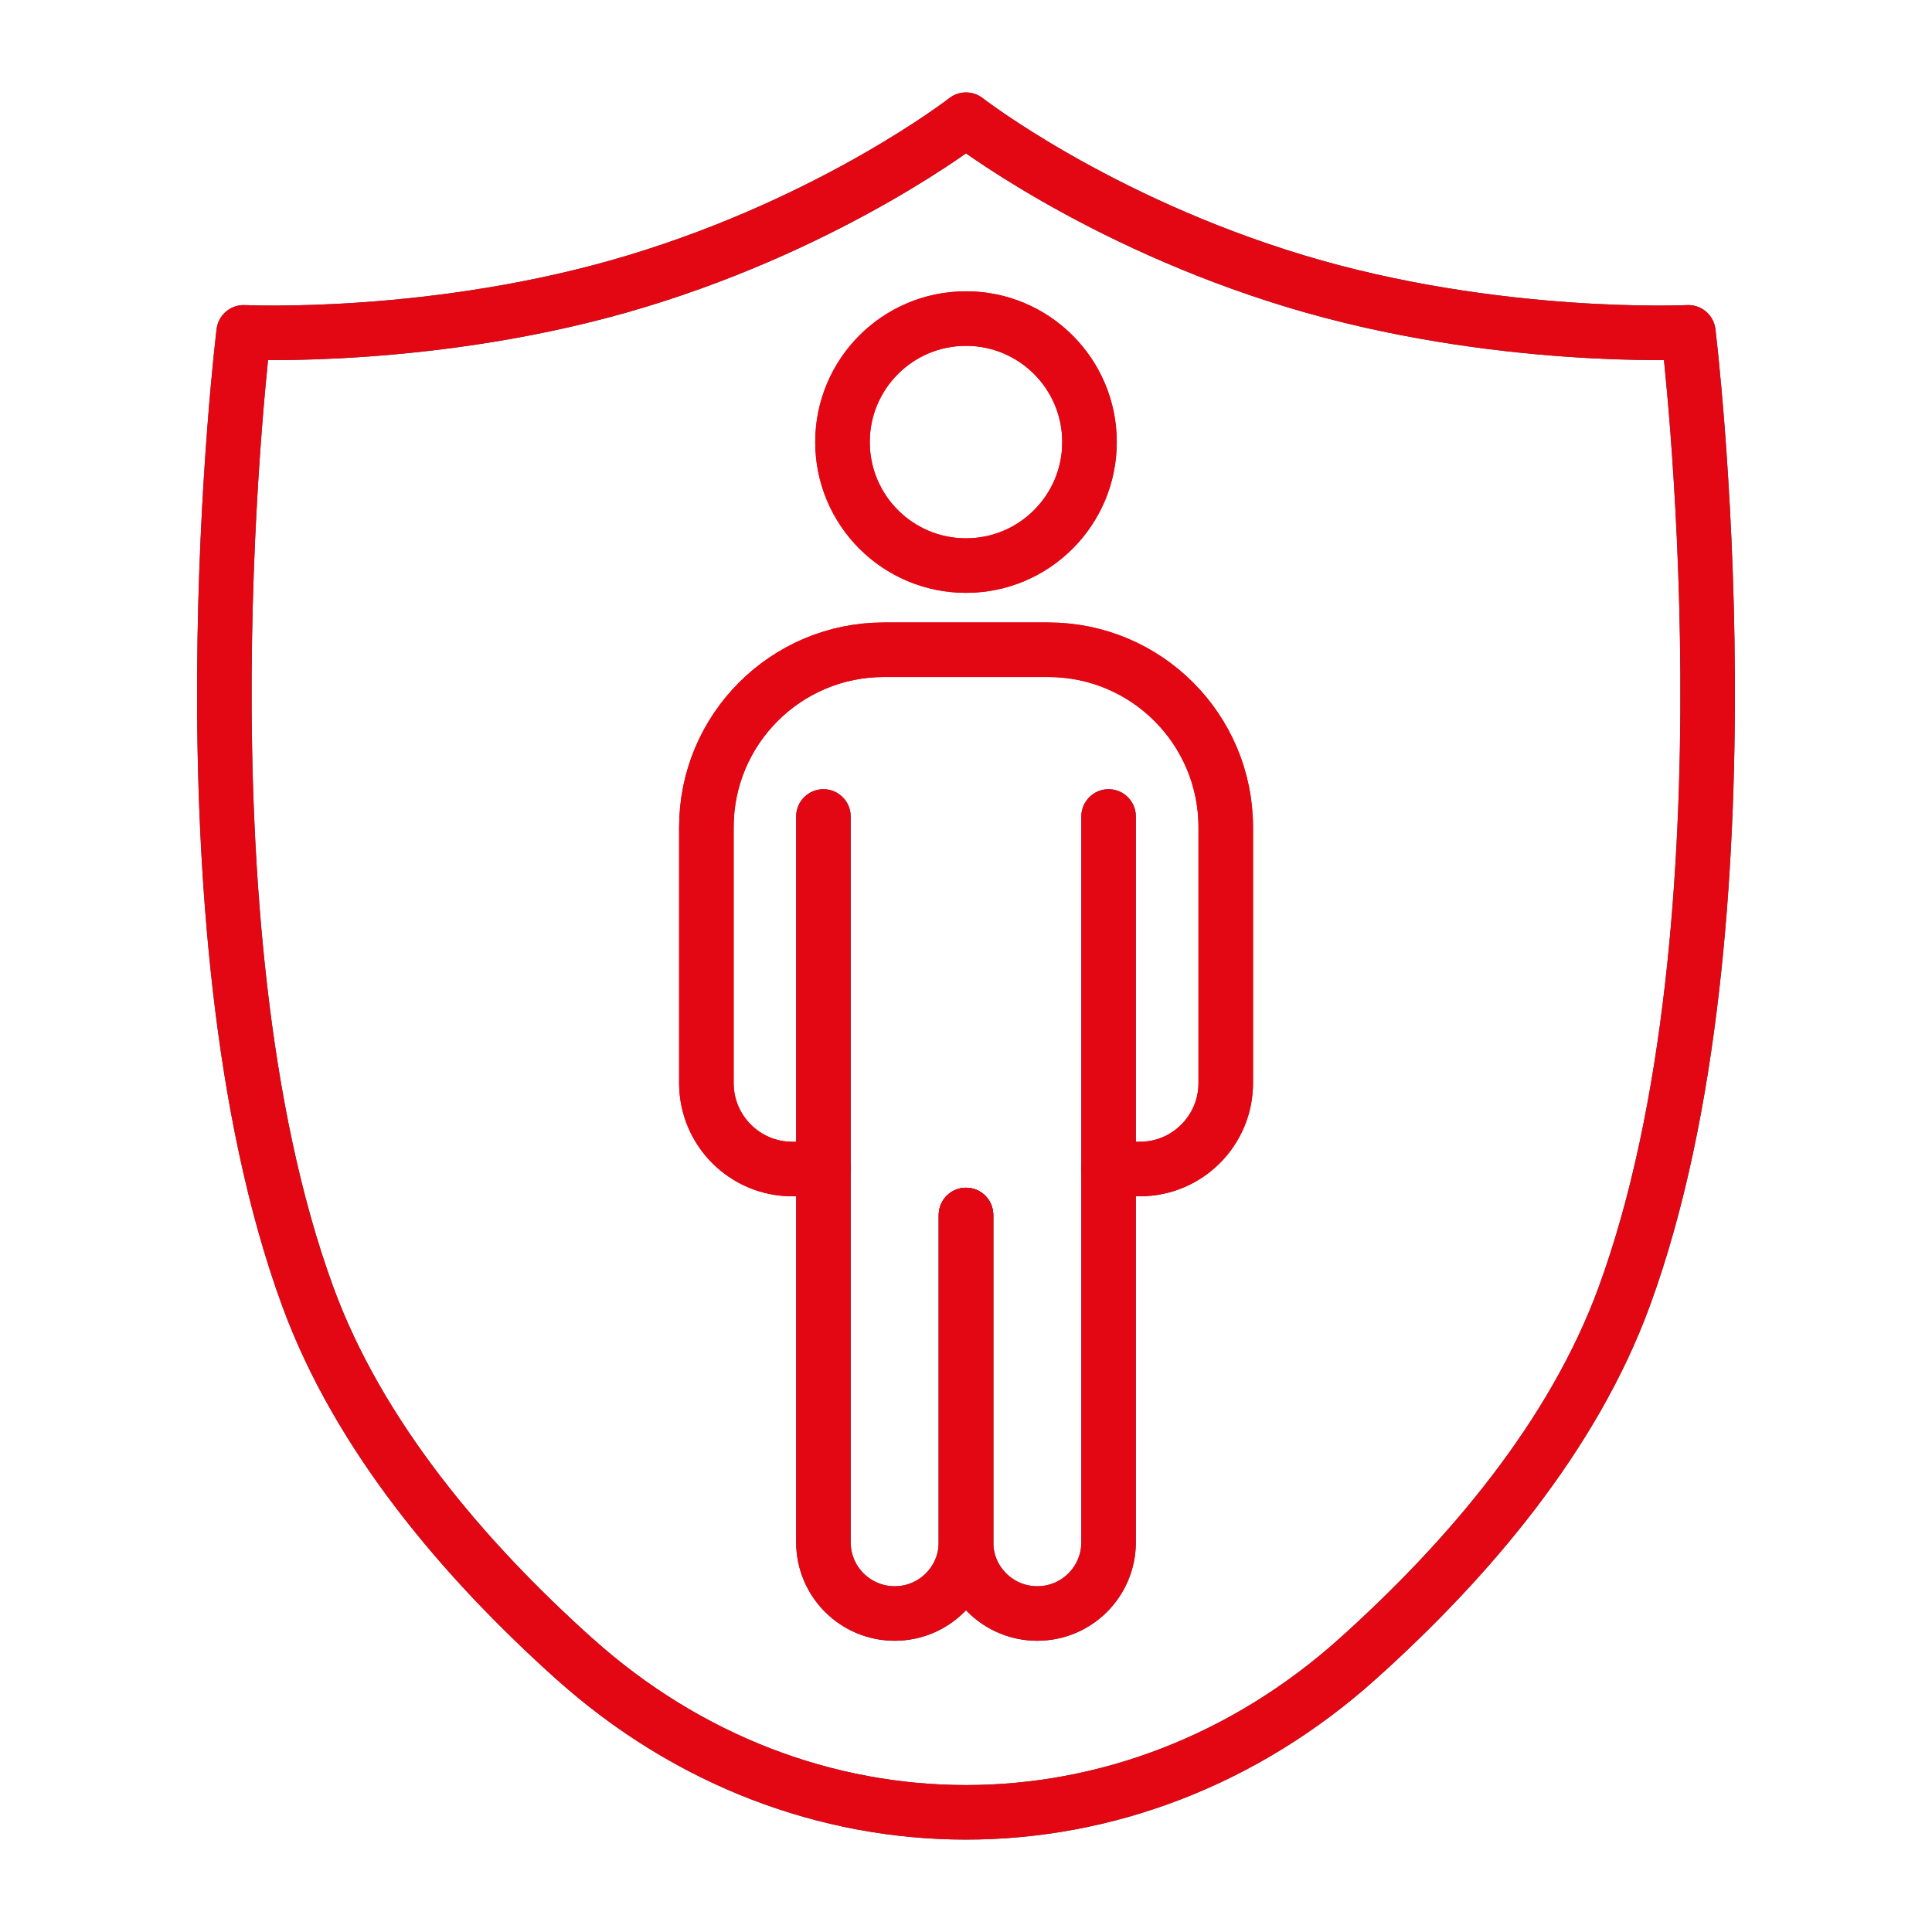 <?xml version="1.0" encoding="UTF-8"?>
<svg xmlns="http://www.w3.org/2000/svg" id="Ebene_1" data-name="Ebene 1" viewBox="0 0 283.46 283.46">
  <defs>
    <style>
      .Rot {
        stroke: #e30613;
      }

      .Rot, .cls-1 {
        fill: none;
        stroke-linecap: round;
        stroke-linejoin: round;
        stroke-width: 8px;
      }

      .cls-1 {
        stroke: #3a4854;
      }
    </style>
  </defs>
  <g>
    <g>
      <path class="Rot" d="M120.82,171.52h-4.57c-6.97,0-12.61-5.65-12.61-12.61v-37.54c0-14.38,11.66-26.04,26.04-26.04h24.12c14.38,0,26.04,11.66,26.04,26.04v37.54c0,6.97-5.65,12.61-12.61,12.61h-4.57"></path>
      <circle class="Rot" cx="141.73" cy="64.86" r="18.12"></circle>
      <path class="cls-1" d="M141.73,178.26v48.01c0,5.78,4.68,10.46,10.46,10.46h0c5.78,0,10.46-4.68,10.46-10.46v-106.48"></path>
      <path class="cls-1" d="M141.73,178.26v48.01c0,5.78-4.68,10.46-10.46,10.46h0c-5.78,0-10.46-4.68-10.46-10.46v-106.48"></path>
    </g>
    <path class="cls-1" d="M84.25,243.35c33.48,30.07,81.48,30.07,114.97,0,16.27-14.61,31.58-32.66,39.07-53.08,20.1-54.81,9.42-141.51,9.42-141.51,0,0-28.36,1.36-57.64-7.5-29.27-8.86-48.34-23.7-48.34-23.7,0,0-19.06,14.84-48.34,23.7-29.27,8.86-57.64,7.5-57.64,7.5,0,0-10.68,86.7,9.42,141.51,7.49,20.42,22.8,38.47,39.07,53.08Z"></path>
  </g>
  <g>
    <g>
      <path class="Rot" d="M120.82,171.52h-4.57c-6.97,0-12.61-5.65-12.61-12.61v-37.54c0-14.38,11.66-26.04,26.04-26.04h24.12c14.38,0,26.04,11.66,26.04,26.04v37.54c0,6.97-5.65,12.61-12.61,12.61h-4.57"></path>
      <circle class="Rot" cx="141.73" cy="64.86" r="18.12"></circle>
      <path class="Rot" d="M141.73,178.26v48.01c0,5.78,4.68,10.46,10.46,10.46h0c5.78,0,10.46-4.68,10.46-10.46v-106.48"></path>
      <path class="Rot" d="M141.73,178.26v48.01c0,5.78-4.68,10.46-10.46,10.46h0c-5.78,0-10.46-4.68-10.46-10.46v-106.48"></path>
    </g>
    <path class="Rot" d="M84.25,243.35c33.48,30.07,81.48,30.07,114.97,0,16.27-14.61,31.58-32.66,39.07-53.08,20.1-54.81,9.42-141.51,9.42-141.51,0,0-28.36,1.36-57.64-7.5-29.27-8.86-48.34-23.7-48.34-23.7,0,0-19.06,14.84-48.34,23.7-29.27,8.86-57.64,7.5-57.64,7.5,0,0-10.68,86.7,9.42,141.51,7.49,20.42,22.8,38.47,39.07,53.08Z"></path>
  </g>
</svg>
